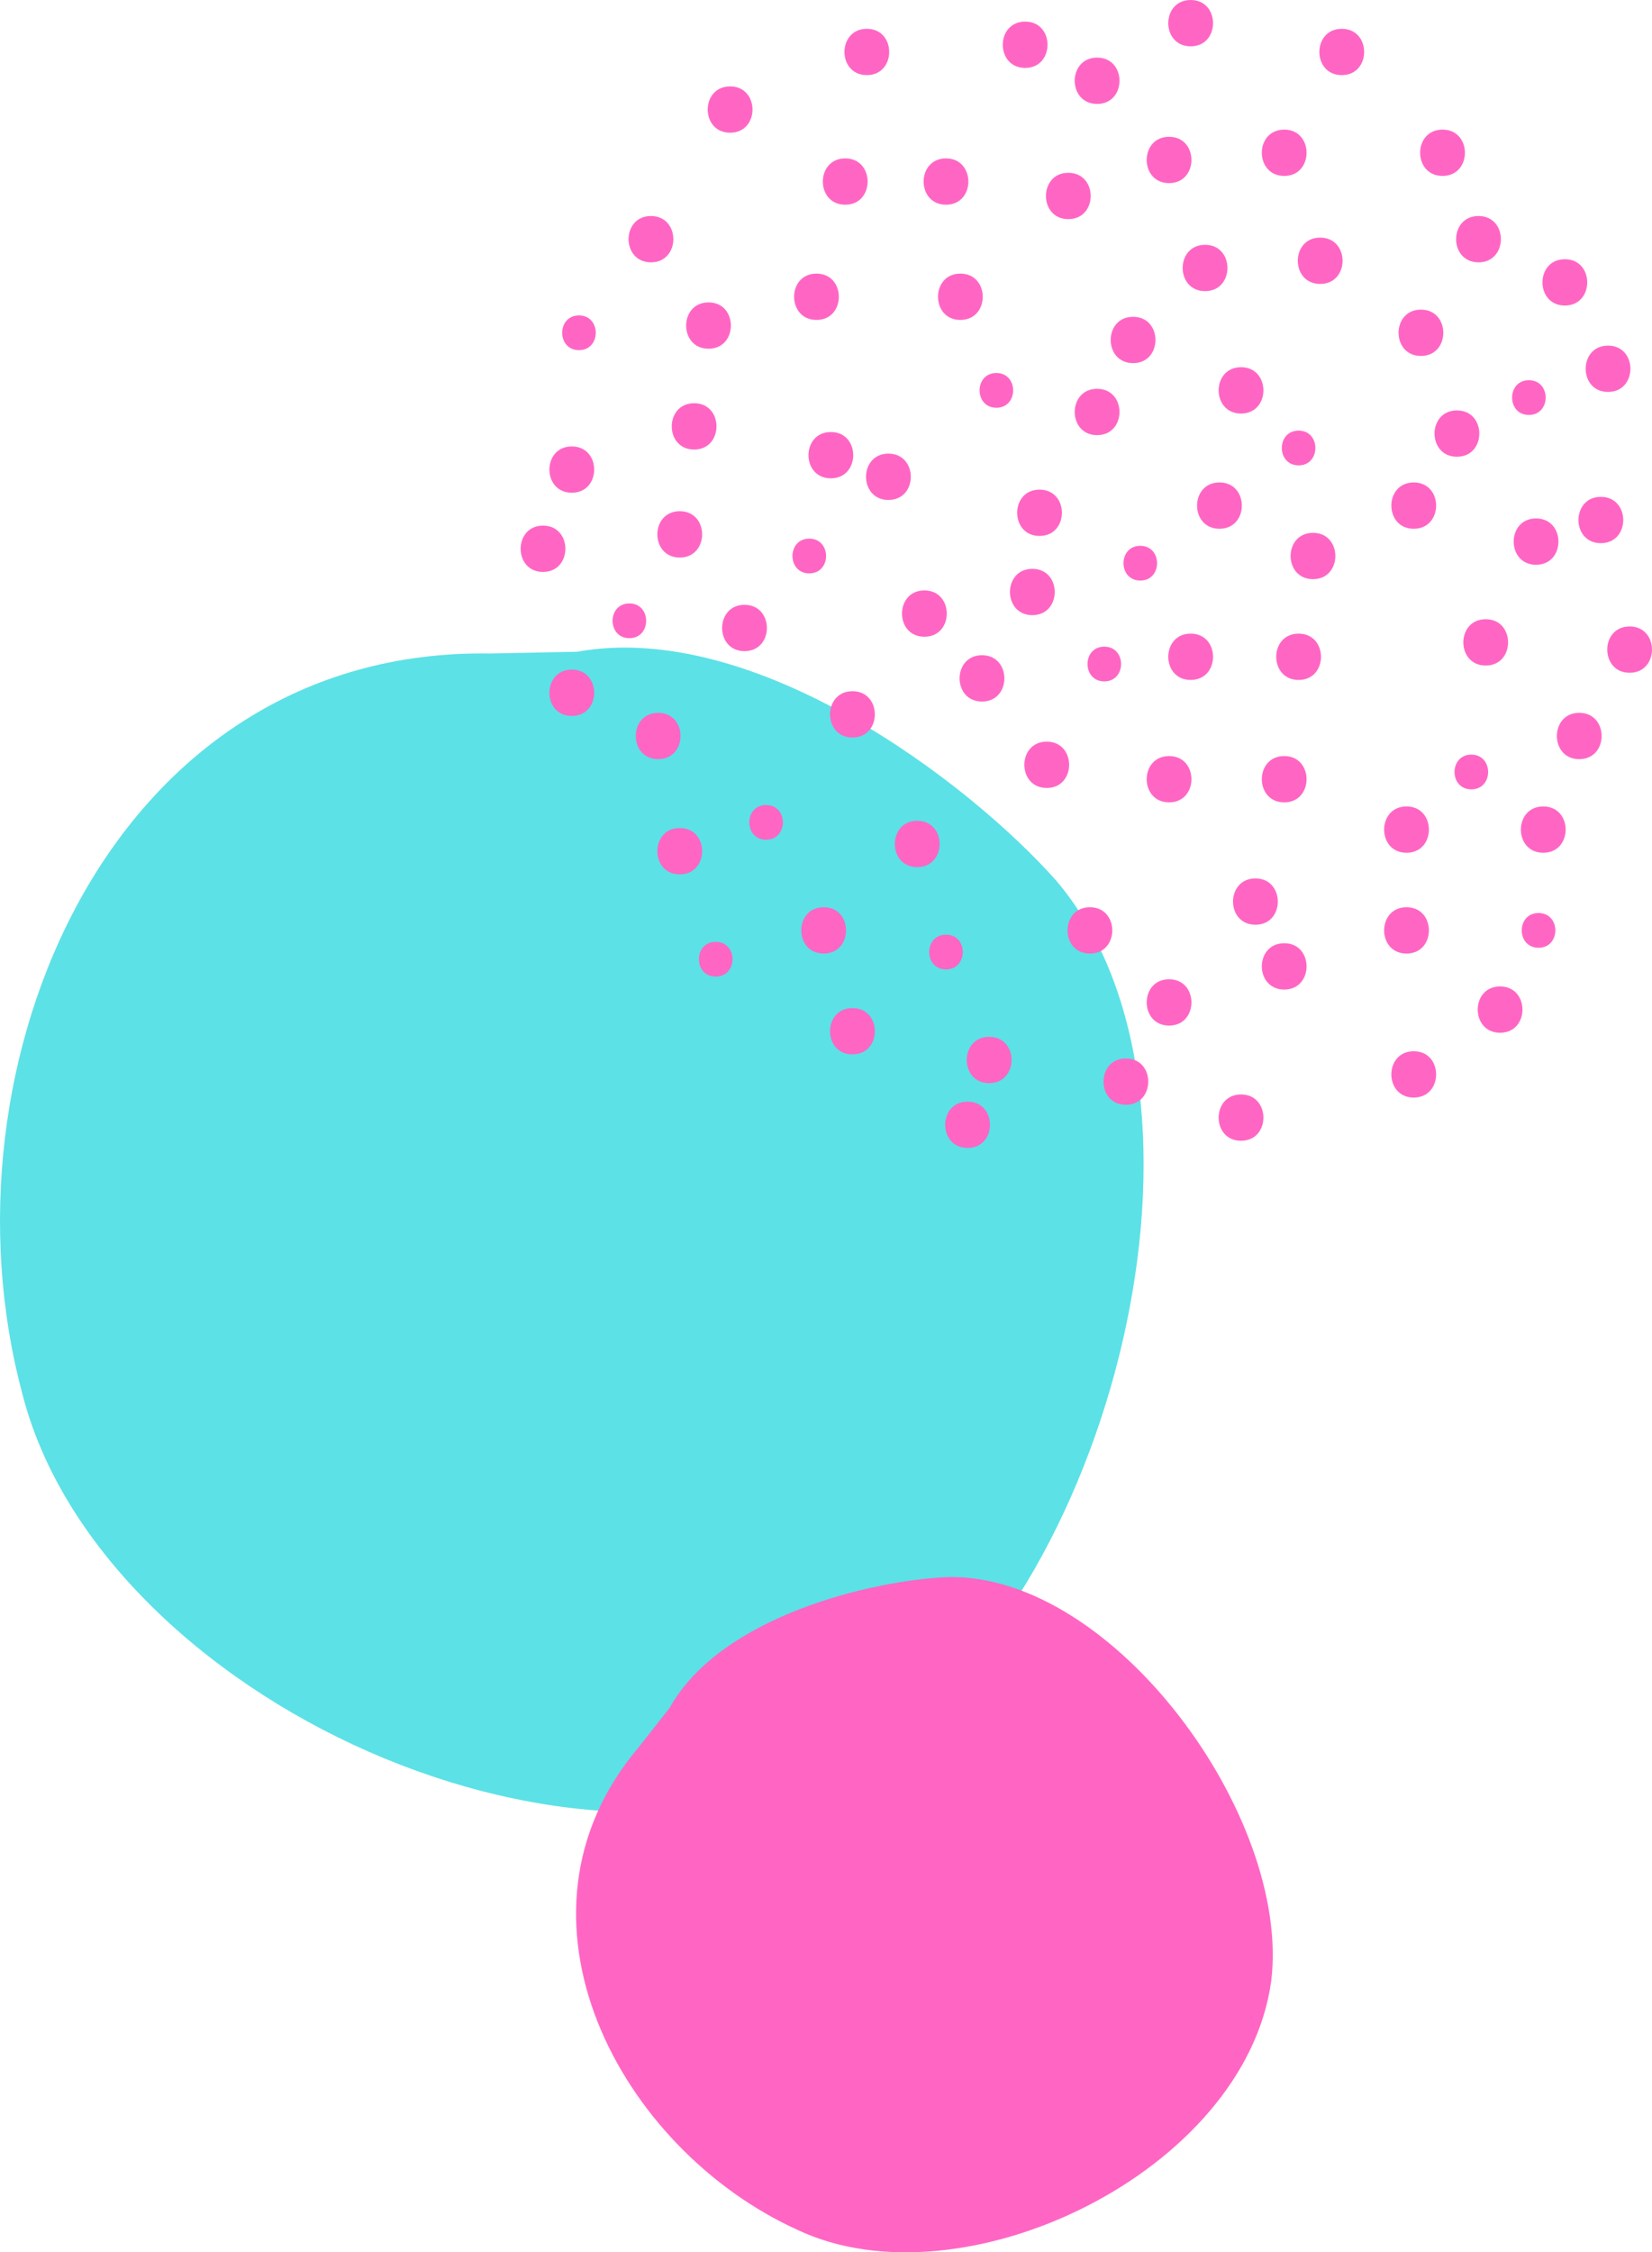 <?xml version="1.0" encoding="UTF-8" standalone="no"?><svg xmlns="http://www.w3.org/2000/svg" fill="#000000" height="486.27pt" version="1.1" viewBox="0 0 356.87 486.27" width="356.87pt">
 <g id="surface1">
  <g id="change1_1"><path d="m105.86 141.09c-82.102-1.28-119.93 88.97-101.11 159.52 16.453 65.84 122.27 115.23 183.41 77.6 51.74-32.92 79.96-141.09 39.98-188.12-18.81-21.16-64.96-56.34-103.47-49.38l-18.81 0.38" fill="#5ce1e6"/></g>
  <g id="change2_1"><path d="m137.88 377.34c-30.78 36.38-4.18 86.58 34.41 104.09 35.61 16.84 96.72-12.49 102.33-53.78 4.26-35.34-33.92-87.81-69.74-87.17-16.42 0.65-49.2 8.43-60.24 28.27l-6.76 8.59" fill="#ff66c4"/></g>
  <g id="change2_2"><path d="m221.46 14.664c6.44 0 6.44-10 0-10-6.45 0-6.45 10 0 10" fill="#ff66c4"/></g>
  <g id="change2_3"><path d="m252.55 39.535c6.44 0 6.44-10 0-10-6.45 0-6.45 10 0 10" fill="#ff66c4"/></g>
  <g id="change2_4"><path d="m230.78 47.309c6.45 0 6.45-10 0-10-6.44 0-6.44 10 0 10" fill="#ff66c4"/></g>
  <g id="change2_5"><path d="m237 22.438c6.45 0 6.45-10 0-10s-6.45 10 0 10" fill="#ff66c4"/></g>
  <g id="change2_6"><path d="m207.46 69.074c6.45 0 6.45-10 0-10-6.44 0-6.44 10 0 10" fill="#ff66c4"/></g>
  <g id="change2_7"><path d="m237 93.945c6.45 0 6.45-10 0-10s-6.45 10 0 10" fill="#ff66c4"/></g>
  <g id="change2_8"><path d="m244.77 78.398c6.45 0 6.45-10 0-10s-6.45 10 0 10" fill="#ff66c4"/></g>
  <g id="change2_9"><path d="m260.32 62.855c6.45 0 6.45-10 0-10s-6.45 10 0 10" fill="#ff66c4"/></g>
  <g id="change2_10"><path d="m285.19 61.301c6.45 0 6.45-10 0-10s-6.45 10 0 10" fill="#ff66c4"/></g>
  <g id="change2_11"><path d="m268.09 89.281c6.45 0 6.45-10 0-10s-6.45 10 0 10" fill="#ff66c4"/></g>
  <g id="change2_12"><path d="m263.43 114.16c6.45 0 6.45-10 0-10s-6.45 10 0 10" fill="#ff66c4"/></g>
  <g id="change2_13"><path d="m224.56 115.71c6.45 0 6.45-10 0-10-6.44 0-6.44 10 0 10" fill="#ff66c4"/></g>
  <g id="change2_14"><path d="m179.48 103.27c6.45 0 6.45-9.997 0-9.997-6.44 0-6.44 9.997 0 9.997" fill="#ff66c4"/></g>
  <g id="change2_15"><path d="m176.38 69.074c6.44 0 6.44-10 0-10-6.45 0-6.45 10 0 10" fill="#ff66c4"/></g>
  <g id="change2_16"><path d="m182.59 44.199c6.45 0 6.45-10 0-10s-6.45 10 0 10" fill="#ff66c4"/></g>
  <g id="change2_17"><path d="m204.36 44.199c6.44 0 6.44-10 0-10-6.45 0-6.45 10 0 10" fill="#ff66c4"/></g>
  <g id="change2_18"><path d="m187.26 16.219c6.44 0 6.44-10 0-10-6.45-0-6.45 10 0 10" fill="#ff66c4"/></g>
  <g id="change2_19"><path d="m157.72 28.656c6.45 0 6.45-10 0-10s-6.45 10 0 10" fill="#ff66c4"/></g>
  <g id="change2_20"><path d="m257.21 10c6.45 0 6.45-10 0-10s-6.45 10 0 10" fill="#ff66c4"/></g>
  <g id="change2_21"><path d="m289.85 16.219c6.45 0 6.45-10 0-10-6.45-0-6.45 10 0 10" fill="#ff66c4"/></g>
  <g id="change2_22"><path d="m311.62 37.984c6.45 0 6.45-10 0-10s-6.45 10 0 10" fill="#ff66c4"/></g>
  <g id="change2_23"><path d="m277.42 37.984c6.44 0 6.44-10 0-10-6.45 0-6.45 10 0 10" fill="#ff66c4"/></g>
  <g id="change2_24"><path d="m338.04 65.965c6.45 0 6.45-10 0-10-6.44 0-6.44 10 0 10" fill="#ff66c4"/></g>
  <g id="change2_25"><path d="m319.39 56.637c6.45 0 6.45-10 0-10s-6.45 10 0 10" fill="#ff66c4"/></g>
  <g id="change2_26"><path d="m306.95 76.848c6.45 0 6.45-10 0-10-6.44 0-6.44 10 0 10" fill="#ff66c4"/></g>
  <g id="change2_27"><path d="m305.4 114.16c6.45 0 6.45-10 0-10s-6.45 10 0 10" fill="#ff66c4"/></g>
  <g id="change2_28"><path d="m331.82 121.93c6.45 0 6.45-10 0-10-6.44 0-6.44 10 0 10" fill="#ff66c4"/></g>
  <g id="change2_29"><path d="m320.95 143.69c6.44 0 6.44-10 0-10-6.45 0-6.45 10 0 10" fill="#ff66c4"/></g>
  <g id="change2_30"><path d="m280.53 146.8c6.45 0 6.45-10 0-10s-6.45 10 0 10" fill="#ff66c4"/></g>
  <g id="change2_31"><path d="m277.42 173.23c6.44 0 6.44-10 0-10-6.45 0-6.45 10 0 10" fill="#ff66c4"/></g>
  <g id="change2_32"><path d="m235.45 205.87c6.44 0 6.44-10 0-10-6.45 0-6.45 10 0 10" fill="#ff66c4"/></g>
  <g id="change2_33"><path d="m252.55 221.42c6.44 0 6.44-10 0-10-6.45 0-6.45 10 0 10" fill="#ff66c4"/></g>
  <g id="change2_34"><path d="m243.22 238.52c6.44 0 6.44-10 0-10-6.45 0-6.45 10 0 10" fill="#ff66c4"/></g>
  <g id="change2_35"><path d="m209.02 247.84c6.45 0 6.45-10 0-10s-6.45 10 0 10" fill="#ff66c4"/></g>
  <g id="change2_36"><path d="m184.15 227.64c6.45 0 6.45-10 0-10s-6.45 10 0 10" fill="#ff66c4"/></g>
  <g id="change2_37"><path d="m213.68 233.85c6.45 0 6.45-10 0-10s-6.45 10 0 10" fill="#ff66c4"/></g>
  <g id="change2_38"><path d="m177.93 205.87c6.45 0 6.45-10 0-10s-6.45 10 0 10" fill="#ff66c4"/></g>
  <g id="change2_39"><path d="m198.14 187.21c6.45 0 6.45-10 0-10s-6.45 10 0 10" fill="#ff66c4"/></g>
  <g id="change2_40"><path d="m226.12 170.12c6.45 0 6.45-10 0-10s-6.45 10 0 10" fill="#ff66c4"/></g>
  <g id="change2_41"><path d="m160.83 140.58c6.45 0 6.45-10 0-10s-6.45 10 0 10" fill="#ff66c4"/></g>
  <g id="change2_42"><path d="m142.18 163.9c6.44 0 6.44-10 0-10-6.45 0-6.45 10 0 10" fill="#ff66c4"/></g>
  <g id="change2_43"><path d="m117.3 123.48c6.45 0 6.45-10 0-10-6.44 0-6.44 10 0 10" fill="#ff66c4"/></g>
  <g id="change2_44"><path d="m123.52 106.38c6.45 0 6.45-9.997 0-9.997s-6.45 9.997 0 9.997" fill="#ff66c4"/></g>
  <g id="change2_45"><path d="m153.06 75.289c6.44 0 6.44-10 0-10-6.45 0-6.45 10 0 10" fill="#ff66c4"/></g>
  <g id="change2_46"><path d="m140.62 56.637c6.45 0 6.45-10 0-10s-6.45 10 0 10" fill="#ff66c4"/></g>
  <g id="change2_47"><path d="m257.21 146.8c6.45 0 6.45-10 0-10s-6.45 10 0 10" fill="#ff66c4"/></g>
  <g id="change2_48"><path d="m212.13 151.46c6.45 0 6.45-10 0-10s-6.45 10 0 10" fill="#ff66c4"/></g>
  <g id="change2_49"><path d="m199.69 137.47c6.45 0 6.45-10 0-10s-6.45 10 0 10" fill="#ff66c4"/></g>
  <g id="change2_50"><path d="m184.15 159.23c6.45 0 6.45-10 0-10s-6.45 10 0 10" fill="#ff66c4"/></g>
  <g id="change2_51"><path d="m191.92 107.94c6.45 0 6.45-10.002 0-10.002s-6.45 10.002 0 10.002" fill="#ff66c4"/></g>
  <g id="change2_52"><path d="m146.84 120.37c6.45 0 6.45-10 0-10s-6.45 10 0 10" fill="#ff66c4"/></g>
  <g id="change2_53"><path d="m146.84 188.77c6.45 0 6.45-10 0-10s-6.45 10 0 10" fill="#ff66c4"/></g>
  <g id="change2_54"><path d="m271.2 199.65c6.45 0 6.45-10 0-10s-6.45 10 0 10" fill="#ff66c4"/></g>
  <g id="change2_55"><path d="m303.84 205.87c6.45 0 6.45-10 0-10s-6.45 10 0 10" fill="#ff66c4"/></g>
  <g id="change2_56"><path d="m303.84 184.11c6.45 0 6.45-10 0-10s-6.45 10 0 10" fill="#ff66c4"/></g>
  <g id="change2_57"><path d="m333.38 184.11c6.45 0 6.45-10 0-10s-6.45 10 0 10" fill="#ff66c4"/></g>
  <g id="change2_58"><path d="m324.05 222.97c6.45 0 6.45-10 0-10-6.44 0-6.44 10 0 10" fill="#ff66c4"/></g>
  <g id="change2_59"><path d="m305.4 236.96c6.45 0 6.45-10 0-10s-6.45 10 0 10" fill="#ff66c4"/></g>
  <g id="change2_60"><path d="m268.09 246.29c6.45 0 6.45-10 0-10s-6.45 10 0 10" fill="#ff66c4"/></g>
  <g id="change2_61"><path d="m277.42 213.64c6.44 0 6.44-10 0-10-6.45 0-6.45 10 0 10" fill="#ff66c4"/></g>
  <g id="change2_62"><path d="m347.37 84.617c6.45 0 6.45-10 0-10-6.44 0-6.44 10 0 10" fill="#ff66c4"/></g>
  <g id="change2_63"><path d="m352.04 145.25c6.44 0 6.44-10 0-10-6.45 0-6.45 10 0 10" fill="#ff66c4"/></g>
  <g id="change2_64"><path d="m123.52 154.57c6.45 0 6.45-10 0-10s-6.45 10 0 10" fill="#ff66c4"/></g>
  <g id="change2_65"><path d="m149.95 97.055c6.44 0 6.44-10 0-10-6.45 0-6.45 10 0 10" fill="#ff66c4"/></g>
  <g id="change2_66"><path d="m314.73 98.609c6.45 0 6.45-10 0-10s-6.45 10 0 10" fill="#ff66c4"/></g>
  <g id="change2_67"><path d="m252.55 173.23c6.44 0 6.44-10 0-10-6.45 0-6.45 10 0 10" fill="#ff66c4"/></g>
  <g id="change2_68"><path d="m223.01 132.81c6.45 0 6.45-10 0-10s-6.45 10 0 10" fill="#ff66c4"/></g>
  <g id="change2_69"><path d="m345.82 117.27c6.45 0 6.45-10 0-10s-6.45 10 0 10" fill="#ff66c4"/></g>
  <g id="change2_70"><path d="m341.15 163.9c6.45 0 6.45-10 0-10-6.44 0-6.44 10 0 10" fill="#ff66c4"/></g>
  <g id="change2_71"><path d="m283.64 125.04c6.44 0 6.44-10 0-10-6.45 0-6.45 10 0 10" fill="#ff66c4"/></g>
  <g id="change2_72"><path d="m204.36 209.29c4.83 0 4.83-7.5 0-7.5-4.84 0-4.84 7.5 0 7.5" fill="#ff66c4"/></g>
  <g id="change2_73"><path d="m154.61 210.84c4.84 0 4.84-7.5 0-7.5s-4.84 7.5 0 7.5" fill="#ff66c4"/></g>
  <g id="change2_74"><path d="m165.49 181.3c4.84 0 4.84-7.5 0-7.5-4.83 0-4.83 7.5 0 7.5" fill="#ff66c4"/></g>
  <g id="change2_75"><path d="m125.07 75.598c4.84 0 4.84-7.5 0-7.5-4.83 0-4.83 7.5 0 7.5" fill="#ff66c4"/></g>
  <g id="change2_76"><path d="m215.24 88.031c4.83 0 4.83-7.5 0-7.5-4.84 0-4.84 7.5 0 7.5" fill="#ff66c4"/></g>
  <g id="change2_77"><path d="m280.53 100.47c4.83 0 4.83-7.501 0-7.501-4.84 0-4.84 7.501 0 7.501" fill="#ff66c4"/></g>
  <g id="change2_78"><path d="m330.27 89.586c4.84 0 4.84-7.5 0-7.5-4.83 0-4.83 7.5 0 7.5" fill="#ff66c4"/></g>
  <g id="change2_79"><path d="m317.84 170.42c4.84 0 4.84-7.5 0-7.5s-4.84 7.5 0 7.5" fill="#ff66c4"/></g>
  <g id="change2_80"><path d="m332.36 204.62c4.84 0 4.84-7.5 0-7.5s-4.84 7.5 0 7.5" fill="#ff66c4"/></g>
  <g id="change2_81"><path d="m246.33 125.34c4.83 0 4.83-7.5 0-7.5-4.84 0-4.84 7.5 0 7.5" fill="#ff66c4"/></g>
  <g id="change2_82"><path d="m238.55 147.11c4.84 0 4.84-7.5 0-7.5-4.83 0-4.83 7.5 0 7.5" fill="#ff66c4"/></g>
  <g id="change2_83"><path d="m174.82 123.79c4.84 0 4.84-7.5 0-7.5s-4.84 7.5 0 7.5" fill="#ff66c4"/></g>
  <g id="change2_84"><path d="m135.96 137.78c4.83 0 4.83-7.5 0-7.5-4.84 0-4.84 7.5 0 7.5" fill="#ff66c4"/></g>
 </g>
</svg>